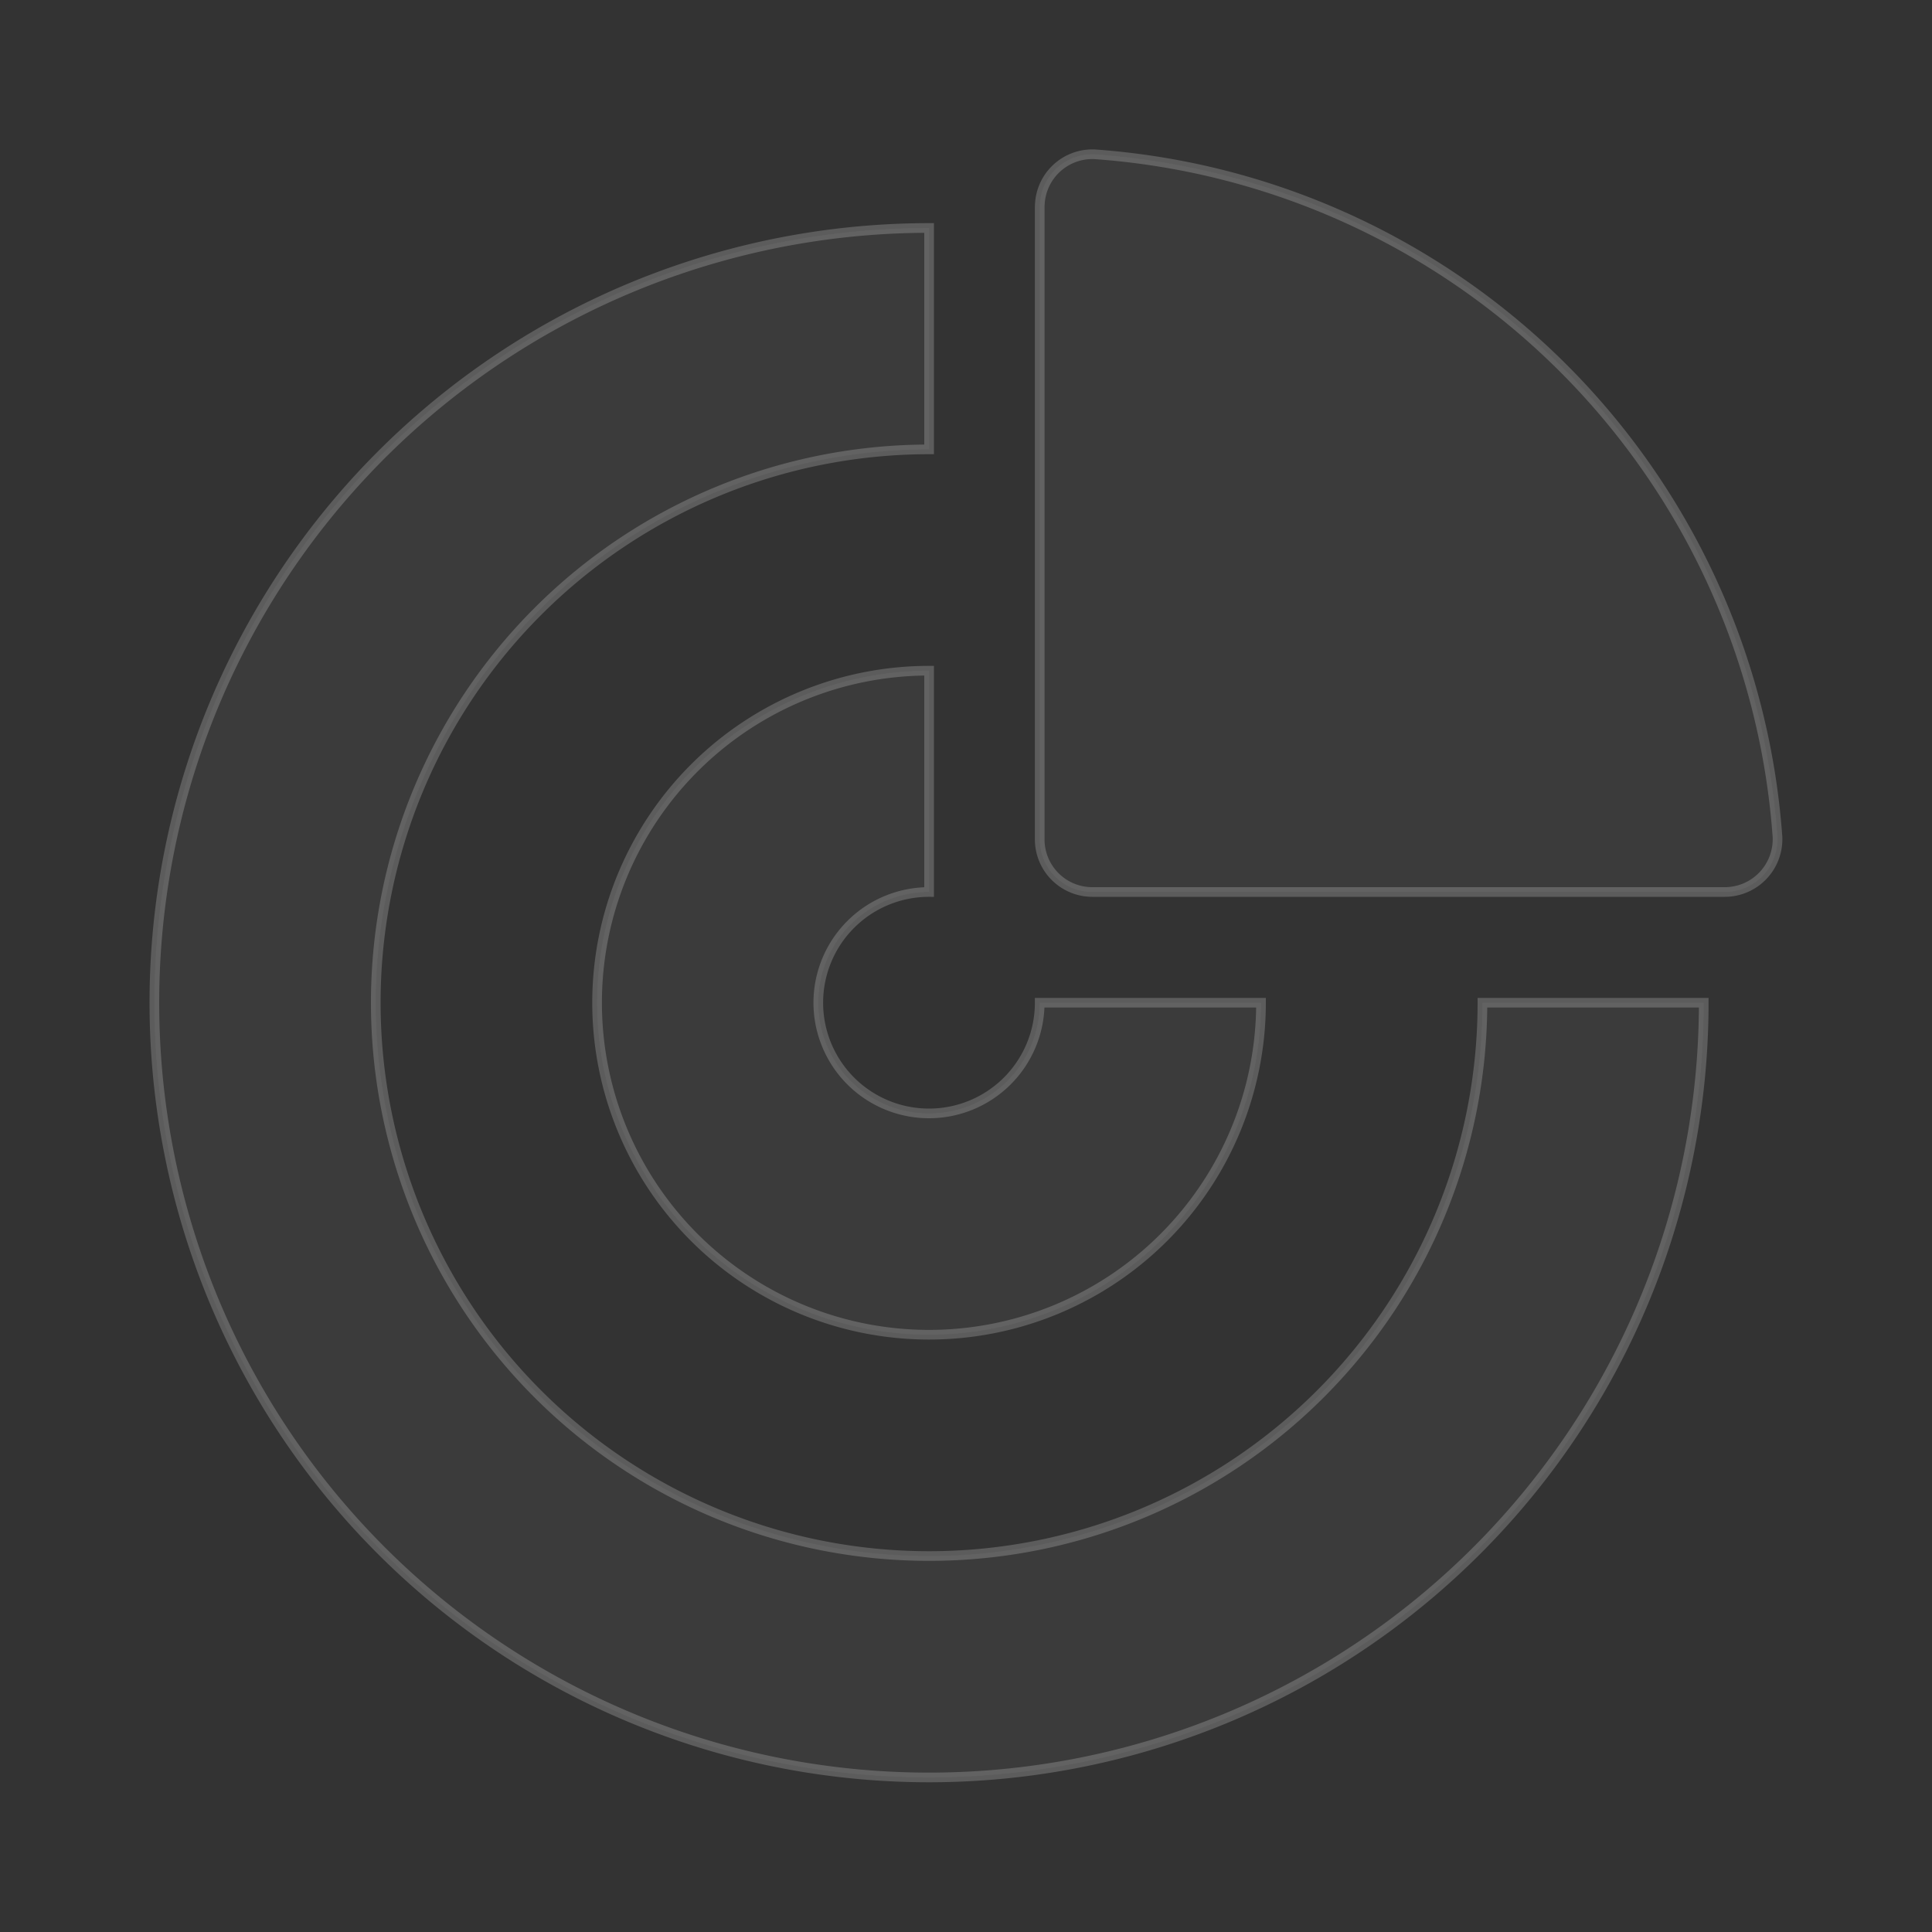 <svg xmlns="http://www.w3.org/2000/svg" width="200" height="200" viewBox="0 0 200 200">
  <rect x="0" y="0" width="200" height="200" fill="#333333" stroke="none"/>
  <defs>
    <style>
      .cls-1 {
        fill: #fff;
        fill-opacity: 0.2;
        stroke: #fff;
        stroke-width: 1px;
        fill-rule: evenodd;
        opacity: 0.2;
      }
    </style>
  </defs>
  <g id="_秒_汇聚_·_洞察明晰_hover" data-name="「秒」汇聚 · 洞察明晰 hover">
    <path id="形状_26" data-name="形状 26" class="cls-1" d="M2834.18,1220a80.2,80.2,0,1,1,0-160.4h0v22.92a57.28,57.28,0,1,0,57.28,57.28h22.91A80.2,80.2,0,0,1,2834.18,1220Zm0-45.83a34.37,34.37,0,1,1,0-68.74v22.91a11.46,11.46,0,1,0,11.45,11.46h22.91A34.364,34.364,0,0,1,2834.18,1174.17Zm11.45-116.64v65.37a5.448,5.448,0,0,0,5.45,5.44h65.46a5.467,5.467,0,0,0,5.47-5.45c0-.11,0-0.21-0.01-0.32a76.312,76.312,0,0,0-70.69-70.6,5.45,5.45,0,0,0-5.67,5.24c-0.01.11-.01,0.21-0.01,0.32h0Z" transform="translate(-2738 -1036)"/>
  </g>
</svg>
